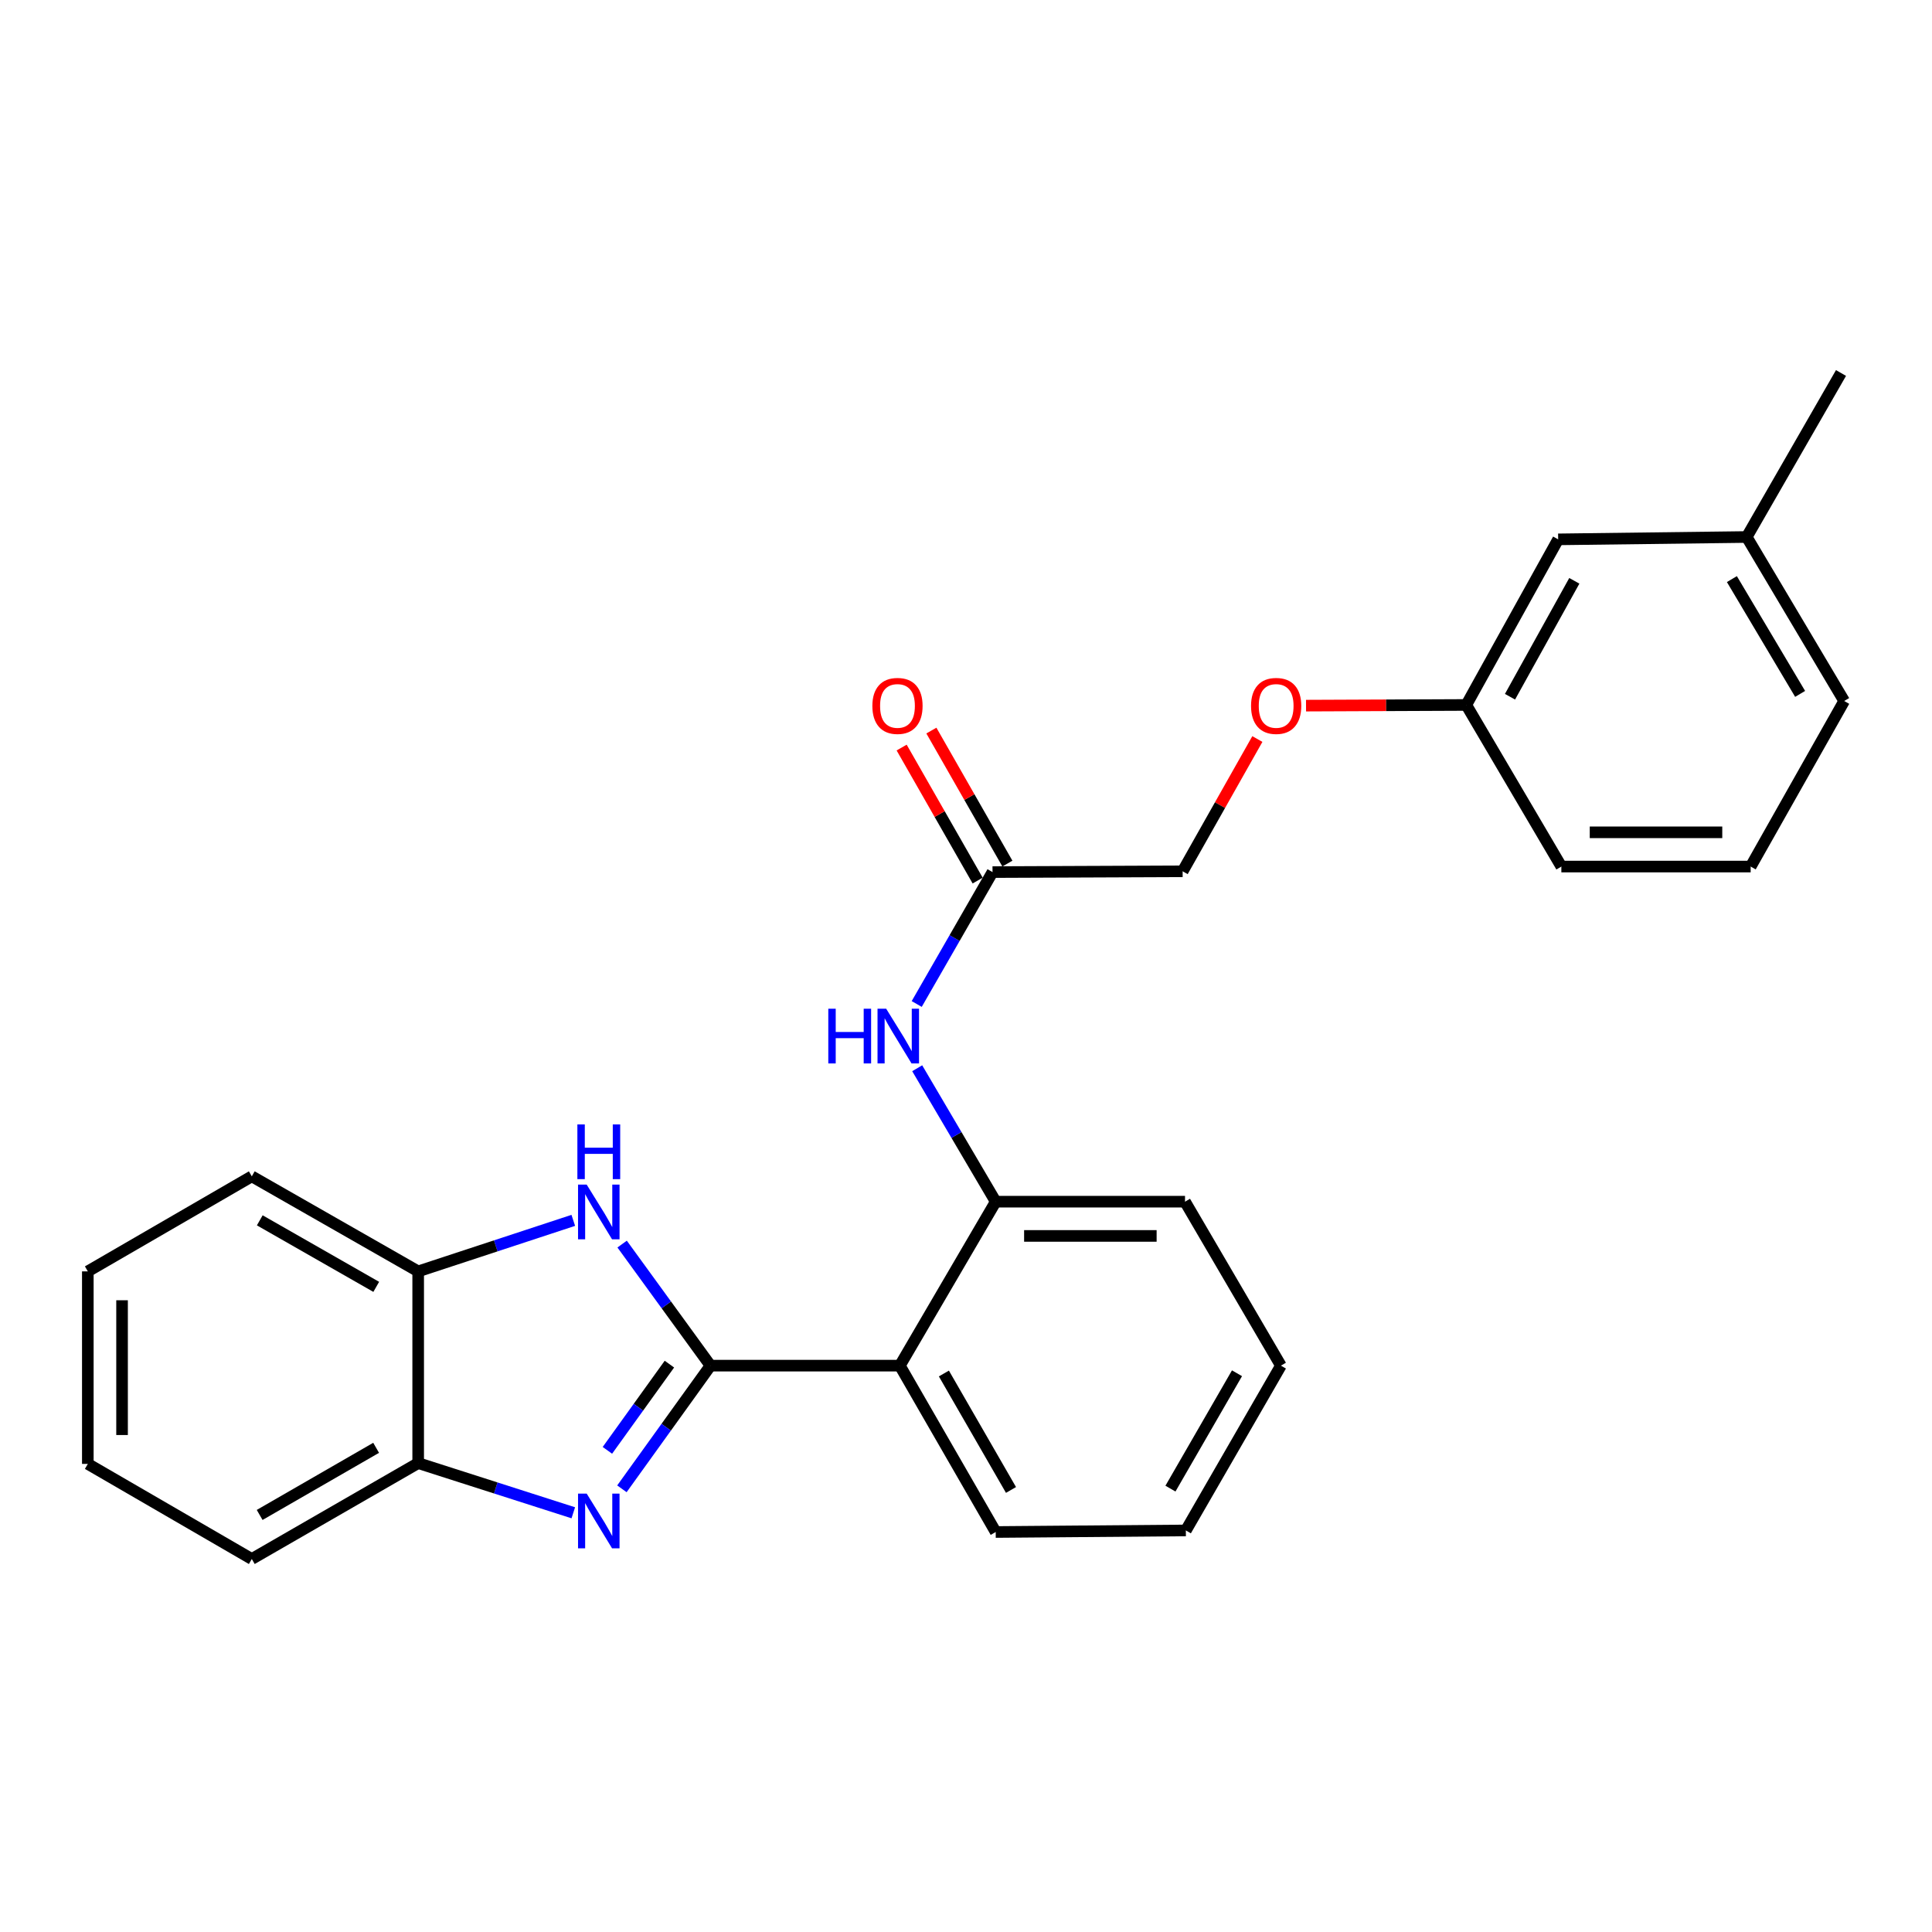 <?xml version='1.0' encoding='iso-8859-1'?>
<svg version='1.1' baseProfile='full'
              xmlns='http://www.w3.org/2000/svg'
                      xmlns:rdkit='http://www.rdkit.org/xml'
                      xmlns:xlink='http://www.w3.org/1999/xlink'
                  xml:space='preserve'
width='1000px' height='1000px' viewBox='0 0 1000 1000'>
<!-- END OF HEADER -->
<rect style='opacity:1.0;fill:#FFFFFF;stroke:none' width='1000' height='1000' x='0' y='0'> </rect>
<path class='bond-0' d='M 367.751,706.856 L 344.824,738.732' style='fill:none;fill-rule:evenodd;stroke:#000000;stroke-width:6px;stroke-linecap:butt;stroke-linejoin:miter;stroke-opacity:1' />
<path class='bond-0' d='M 344.824,738.732 L 321.898,770.608' style='fill:none;fill-rule:evenodd;stroke:#0000FF;stroke-width:6px;stroke-linecap:butt;stroke-linejoin:miter;stroke-opacity:1' />
<path class='bond-0' d='M 346.485,706.07 L 330.436,728.383' style='fill:none;fill-rule:evenodd;stroke:#000000;stroke-width:6px;stroke-linecap:butt;stroke-linejoin:miter;stroke-opacity:1' />
<path class='bond-0' d='M 330.436,728.383 L 314.387,750.696' style='fill:none;fill-rule:evenodd;stroke:#0000FF;stroke-width:6px;stroke-linecap:butt;stroke-linejoin:miter;stroke-opacity:1' />
<path class='bond-1' d='M 367.751,706.856 L 344.882,675.395' style='fill:none;fill-rule:evenodd;stroke:#000000;stroke-width:6px;stroke-linecap:butt;stroke-linejoin:miter;stroke-opacity:1' />
<path class='bond-1' d='M 344.882,675.395 L 322.012,643.934' style='fill:none;fill-rule:evenodd;stroke:#0000FF;stroke-width:6px;stroke-linecap:butt;stroke-linejoin:miter;stroke-opacity:1' />
<path class='bond-2' d='M 367.751,706.856 L 465.754,706.856' style='fill:none;fill-rule:evenodd;stroke:#000000;stroke-width:6px;stroke-linecap:butt;stroke-linejoin:miter;stroke-opacity:1' />
<path class='bond-4' d='M 296.738,783.017 L 256.594,770.158' style='fill:none;fill-rule:evenodd;stroke:#0000FF;stroke-width:6px;stroke-linecap:butt;stroke-linejoin:miter;stroke-opacity:1' />
<path class='bond-4' d='M 256.594,770.158 L 216.449,757.3' style='fill:none;fill-rule:evenodd;stroke:#000000;stroke-width:6px;stroke-linecap:butt;stroke-linejoin:miter;stroke-opacity:1' />
<path class='bond-5' d='M 296.732,631.658 L 256.591,644.862' style='fill:none;fill-rule:evenodd;stroke:#0000FF;stroke-width:6px;stroke-linecap:butt;stroke-linejoin:miter;stroke-opacity:1' />
<path class='bond-5' d='M 256.591,644.862 L 216.449,658.066' style='fill:none;fill-rule:evenodd;stroke:#000000;stroke-width:6px;stroke-linecap:butt;stroke-linejoin:miter;stroke-opacity:1' />
<path class='bond-3' d='M 465.754,706.856 L 515.38,621.989' style='fill:none;fill-rule:evenodd;stroke:#000000;stroke-width:6px;stroke-linecap:butt;stroke-linejoin:miter;stroke-opacity:1' />
<path class='bond-13' d='M 465.754,706.856 L 515.38,792.964' style='fill:none;fill-rule:evenodd;stroke:#000000;stroke-width:6px;stroke-linecap:butt;stroke-linejoin:miter;stroke-opacity:1' />
<path class='bond-13' d='M 488.554,710.922 L 523.292,771.198' style='fill:none;fill-rule:evenodd;stroke:#000000;stroke-width:6px;stroke-linecap:butt;stroke-linejoin:miter;stroke-opacity:1' />
<path class='bond-6' d='M 515.38,621.989 L 495.061,587.455' style='fill:none;fill-rule:evenodd;stroke:#000000;stroke-width:6px;stroke-linecap:butt;stroke-linejoin:miter;stroke-opacity:1' />
<path class='bond-6' d='M 495.061,587.455 L 474.741,552.921' style='fill:none;fill-rule:evenodd;stroke:#0000FF;stroke-width:6px;stroke-linecap:butt;stroke-linejoin:miter;stroke-opacity:1' />
<path class='bond-15' d='M 515.38,621.989 L 613.363,621.989' style='fill:none;fill-rule:evenodd;stroke:#000000;stroke-width:6px;stroke-linecap:butt;stroke-linejoin:miter;stroke-opacity:1' />
<path class='bond-15' d='M 530.078,639.712 L 598.666,639.712' style='fill:none;fill-rule:evenodd;stroke:#000000;stroke-width:6px;stroke-linecap:butt;stroke-linejoin:miter;stroke-opacity:1' />
<path class='bond-16' d='M 216.449,757.3 L 130.332,806.936' style='fill:none;fill-rule:evenodd;stroke:#000000;stroke-width:6px;stroke-linecap:butt;stroke-linejoin:miter;stroke-opacity:1' />
<path class='bond-16' d='M 194.681,749.389 L 134.399,784.135' style='fill:none;fill-rule:evenodd;stroke:#000000;stroke-width:6px;stroke-linecap:butt;stroke-linejoin:miter;stroke-opacity:1' />
<path class='bond-26' d='M 216.449,757.3 L 216.449,658.066' style='fill:none;fill-rule:evenodd;stroke:#000000;stroke-width:6px;stroke-linecap:butt;stroke-linejoin:miter;stroke-opacity:1' />
<path class='bond-17' d='M 216.449,658.066 L 130.332,608.873' style='fill:none;fill-rule:evenodd;stroke:#000000;stroke-width:6px;stroke-linecap:butt;stroke-linejoin:miter;stroke-opacity:1' />
<path class='bond-17' d='M 194.741,666.077 L 134.458,631.642' style='fill:none;fill-rule:evenodd;stroke:#000000;stroke-width:6px;stroke-linecap:butt;stroke-linejoin:miter;stroke-opacity:1' />
<path class='bond-7' d='M 474.49,519.667 L 494.108,485.527' style='fill:none;fill-rule:evenodd;stroke:#0000FF;stroke-width:6px;stroke-linecap:butt;stroke-linejoin:miter;stroke-opacity:1' />
<path class='bond-7' d='M 494.108,485.527 L 513.726,451.388' style='fill:none;fill-rule:evenodd;stroke:#000000;stroke-width:6px;stroke-linecap:butt;stroke-linejoin:miter;stroke-opacity:1' />
<path class='bond-8' d='M 521.42,446.991 L 501.749,412.566' style='fill:none;fill-rule:evenodd;stroke:#000000;stroke-width:6px;stroke-linecap:butt;stroke-linejoin:miter;stroke-opacity:1' />
<path class='bond-8' d='M 501.749,412.566 L 482.078,378.142' style='fill:none;fill-rule:evenodd;stroke:#FF0000;stroke-width:6px;stroke-linecap:butt;stroke-linejoin:miter;stroke-opacity:1' />
<path class='bond-8' d='M 506.032,455.784 L 486.361,421.36' style='fill:none;fill-rule:evenodd;stroke:#000000;stroke-width:6px;stroke-linecap:butt;stroke-linejoin:miter;stroke-opacity:1' />
<path class='bond-8' d='M 486.361,421.36 L 466.689,386.935' style='fill:none;fill-rule:evenodd;stroke:#FF0000;stroke-width:6px;stroke-linecap:butt;stroke-linejoin:miter;stroke-opacity:1' />
<path class='bond-10' d='M 513.726,451.388 L 612.132,450.984' style='fill:none;fill-rule:evenodd;stroke:#000000;stroke-width:6px;stroke-linecap:butt;stroke-linejoin:miter;stroke-opacity:1' />
<path class='bond-9' d='M 650.81,382.52 L 631.471,416.752' style='fill:none;fill-rule:evenodd;stroke:#FF0000;stroke-width:6px;stroke-linecap:butt;stroke-linejoin:miter;stroke-opacity:1' />
<path class='bond-9' d='M 631.471,416.752 L 612.132,450.984' style='fill:none;fill-rule:evenodd;stroke:#000000;stroke-width:6px;stroke-linecap:butt;stroke-linejoin:miter;stroke-opacity:1' />
<path class='bond-11' d='M 675.998,365.234 L 717.471,365.06' style='fill:none;fill-rule:evenodd;stroke:#FF0000;stroke-width:6px;stroke-linecap:butt;stroke-linejoin:miter;stroke-opacity:1' />
<path class='bond-11' d='M 717.471,365.06 L 758.944,364.886' style='fill:none;fill-rule:evenodd;stroke:#000000;stroke-width:6px;stroke-linecap:butt;stroke-linejoin:miter;stroke-opacity:1' />
<path class='bond-12' d='M 758.944,364.886 L 806.503,279.172' style='fill:none;fill-rule:evenodd;stroke:#000000;stroke-width:6px;stroke-linecap:butt;stroke-linejoin:miter;stroke-opacity:1' />
<path class='bond-12' d='M 781.576,360.628 L 814.867,300.628' style='fill:none;fill-rule:evenodd;stroke:#000000;stroke-width:6px;stroke-linecap:butt;stroke-linejoin:miter;stroke-opacity:1' />
<path class='bond-19' d='M 758.944,364.886 L 808.157,448.532' style='fill:none;fill-rule:evenodd;stroke:#000000;stroke-width:6px;stroke-linecap:butt;stroke-linejoin:miter;stroke-opacity:1' />
<path class='bond-14' d='M 806.503,279.172 L 904.092,277.951' style='fill:none;fill-rule:evenodd;stroke:#000000;stroke-width:6px;stroke-linecap:butt;stroke-linejoin:miter;stroke-opacity:1' />
<path class='bond-22' d='M 515.38,792.964 L 613.796,792.156' style='fill:none;fill-rule:evenodd;stroke:#000000;stroke-width:6px;stroke-linecap:butt;stroke-linejoin:miter;stroke-opacity:1' />
<path class='bond-21' d='M 904.092,277.951 L 952.901,193.064' style='fill:none;fill-rule:evenodd;stroke:#000000;stroke-width:6px;stroke-linecap:butt;stroke-linejoin:miter;stroke-opacity:1' />
<path class='bond-29' d='M 904.092,277.951 L 954.545,362.838' style='fill:none;fill-rule:evenodd;stroke:#000000;stroke-width:6px;stroke-linecap:butt;stroke-linejoin:miter;stroke-opacity:1' />
<path class='bond-29' d='M 896.424,299.739 L 931.742,359.16' style='fill:none;fill-rule:evenodd;stroke:#000000;stroke-width:6px;stroke-linecap:butt;stroke-linejoin:miter;stroke-opacity:1' />
<path class='bond-27' d='M 613.363,621.989 L 662.999,706.856' style='fill:none;fill-rule:evenodd;stroke:#000000;stroke-width:6px;stroke-linecap:butt;stroke-linejoin:miter;stroke-opacity:1' />
<path class='bond-25' d='M 130.332,806.936 L 45.455,757.713' style='fill:none;fill-rule:evenodd;stroke:#000000;stroke-width:6px;stroke-linecap:butt;stroke-linejoin:miter;stroke-opacity:1' />
<path class='bond-24' d='M 130.332,608.873 L 45.455,658.066' style='fill:none;fill-rule:evenodd;stroke:#000000;stroke-width:6px;stroke-linecap:butt;stroke-linejoin:miter;stroke-opacity:1' />
<path class='bond-18' d='M 906.14,448.532 L 808.157,448.532' style='fill:none;fill-rule:evenodd;stroke:#000000;stroke-width:6px;stroke-linecap:butt;stroke-linejoin:miter;stroke-opacity:1' />
<path class='bond-18' d='M 891.442,430.808 L 822.854,430.808' style='fill:none;fill-rule:evenodd;stroke:#000000;stroke-width:6px;stroke-linecap:butt;stroke-linejoin:miter;stroke-opacity:1' />
<path class='bond-20' d='M 906.14,448.532 L 954.545,362.838' style='fill:none;fill-rule:evenodd;stroke:#000000;stroke-width:6px;stroke-linecap:butt;stroke-linejoin:miter;stroke-opacity:1' />
<path class='bond-23' d='M 613.796,792.156 L 662.999,706.856' style='fill:none;fill-rule:evenodd;stroke:#000000;stroke-width:6px;stroke-linecap:butt;stroke-linejoin:miter;stroke-opacity:1' />
<path class='bond-23' d='M 605.824,770.506 L 640.266,710.795' style='fill:none;fill-rule:evenodd;stroke:#000000;stroke-width:6px;stroke-linecap:butt;stroke-linejoin:miter;stroke-opacity:1' />
<path class='bond-28' d='M 45.455,658.066 L 45.455,757.713' style='fill:none;fill-rule:evenodd;stroke:#000000;stroke-width:6px;stroke-linecap:butt;stroke-linejoin:miter;stroke-opacity:1' />
<path class='bond-28' d='M 63.178,673.013 L 63.178,742.766' style='fill:none;fill-rule:evenodd;stroke:#000000;stroke-width:6px;stroke-linecap:butt;stroke-linejoin:miter;stroke-opacity:1' />
<path  class='atom-1' d='M 303.672 773.083
L 312.952 788.083
Q 313.872 789.563, 315.352 792.243
Q 316.832 794.923, 316.912 795.083
L 316.912 773.083
L 320.672 773.083
L 320.672 801.403
L 316.792 801.403
L 306.832 785.003
Q 305.672 783.083, 304.432 780.883
Q 303.232 778.683, 302.872 778.003
L 302.872 801.403
L 299.192 801.403
L 299.192 773.083
L 303.672 773.083
' fill='#0000FF'/>
<path  class='atom-2' d='M 303.672 613.156
L 312.952 628.156
Q 313.872 629.636, 315.352 632.316
Q 316.832 634.996, 316.912 635.156
L 316.912 613.156
L 320.672 613.156
L 320.672 641.476
L 316.792 641.476
L 306.832 625.076
Q 305.672 623.156, 304.432 620.956
Q 303.232 618.756, 302.872 618.076
L 302.872 641.476
L 299.192 641.476
L 299.192 613.156
L 303.672 613.156
' fill='#0000FF'/>
<path  class='atom-2' d='M 298.852 582.004
L 302.692 582.004
L 302.692 594.044
L 317.172 594.044
L 317.172 582.004
L 321.012 582.004
L 321.012 610.324
L 317.172 610.324
L 317.172 597.244
L 302.692 597.244
L 302.692 610.324
L 298.852 610.324
L 298.852 582.004
' fill='#0000FF'/>
<path  class='atom-7' d='M 428.726 522.115
L 432.566 522.115
L 432.566 534.155
L 447.046 534.155
L 447.046 522.115
L 450.886 522.115
L 450.886 550.435
L 447.046 550.435
L 447.046 537.355
L 432.566 537.355
L 432.566 550.435
L 428.726 550.435
L 428.726 522.115
' fill='#0000FF'/>
<path  class='atom-7' d='M 458.686 522.115
L 467.966 537.115
Q 468.886 538.595, 470.366 541.275
Q 471.846 543.955, 471.926 544.115
L 471.926 522.115
L 475.686 522.115
L 475.686 550.435
L 471.806 550.435
L 461.846 534.035
Q 460.686 532.115, 459.446 529.915
Q 458.246 527.715, 457.886 527.035
L 457.886 550.435
L 454.206 550.435
L 454.206 522.115
L 458.686 522.115
' fill='#0000FF'/>
<path  class='atom-9' d='M 451.533 365.379
Q 451.533 358.579, 454.893 354.779
Q 458.253 350.979, 464.533 350.979
Q 470.813 350.979, 474.173 354.779
Q 477.533 358.579, 477.533 365.379
Q 477.533 372.259, 474.133 376.179
Q 470.733 380.059, 464.533 380.059
Q 458.293 380.059, 454.893 376.179
Q 451.533 372.299, 451.533 365.379
M 464.533 376.859
Q 468.853 376.859, 471.173 373.979
Q 473.533 371.059, 473.533 365.379
Q 473.533 359.819, 471.173 357.019
Q 468.853 354.179, 464.533 354.179
Q 460.213 354.179, 457.853 356.979
Q 455.533 359.779, 455.533 365.379
Q 455.533 371.099, 457.853 373.979
Q 460.213 376.859, 464.533 376.859
' fill='#FF0000'/>
<path  class='atom-10' d='M 647.538 365.379
Q 647.538 358.579, 650.898 354.779
Q 654.258 350.979, 660.538 350.979
Q 666.818 350.979, 670.178 354.779
Q 673.538 358.579, 673.538 365.379
Q 673.538 372.259, 670.138 376.179
Q 666.738 380.059, 660.538 380.059
Q 654.298 380.059, 650.898 376.179
Q 647.538 372.299, 647.538 365.379
M 660.538 376.859
Q 664.858 376.859, 667.178 373.979
Q 669.538 371.059, 669.538 365.379
Q 669.538 359.819, 667.178 357.019
Q 664.858 354.179, 660.538 354.179
Q 656.218 354.179, 653.858 356.979
Q 651.538 359.779, 651.538 365.379
Q 651.538 371.099, 653.858 373.979
Q 656.218 376.859, 660.538 376.859
' fill='#FF0000'/>
</svg>
